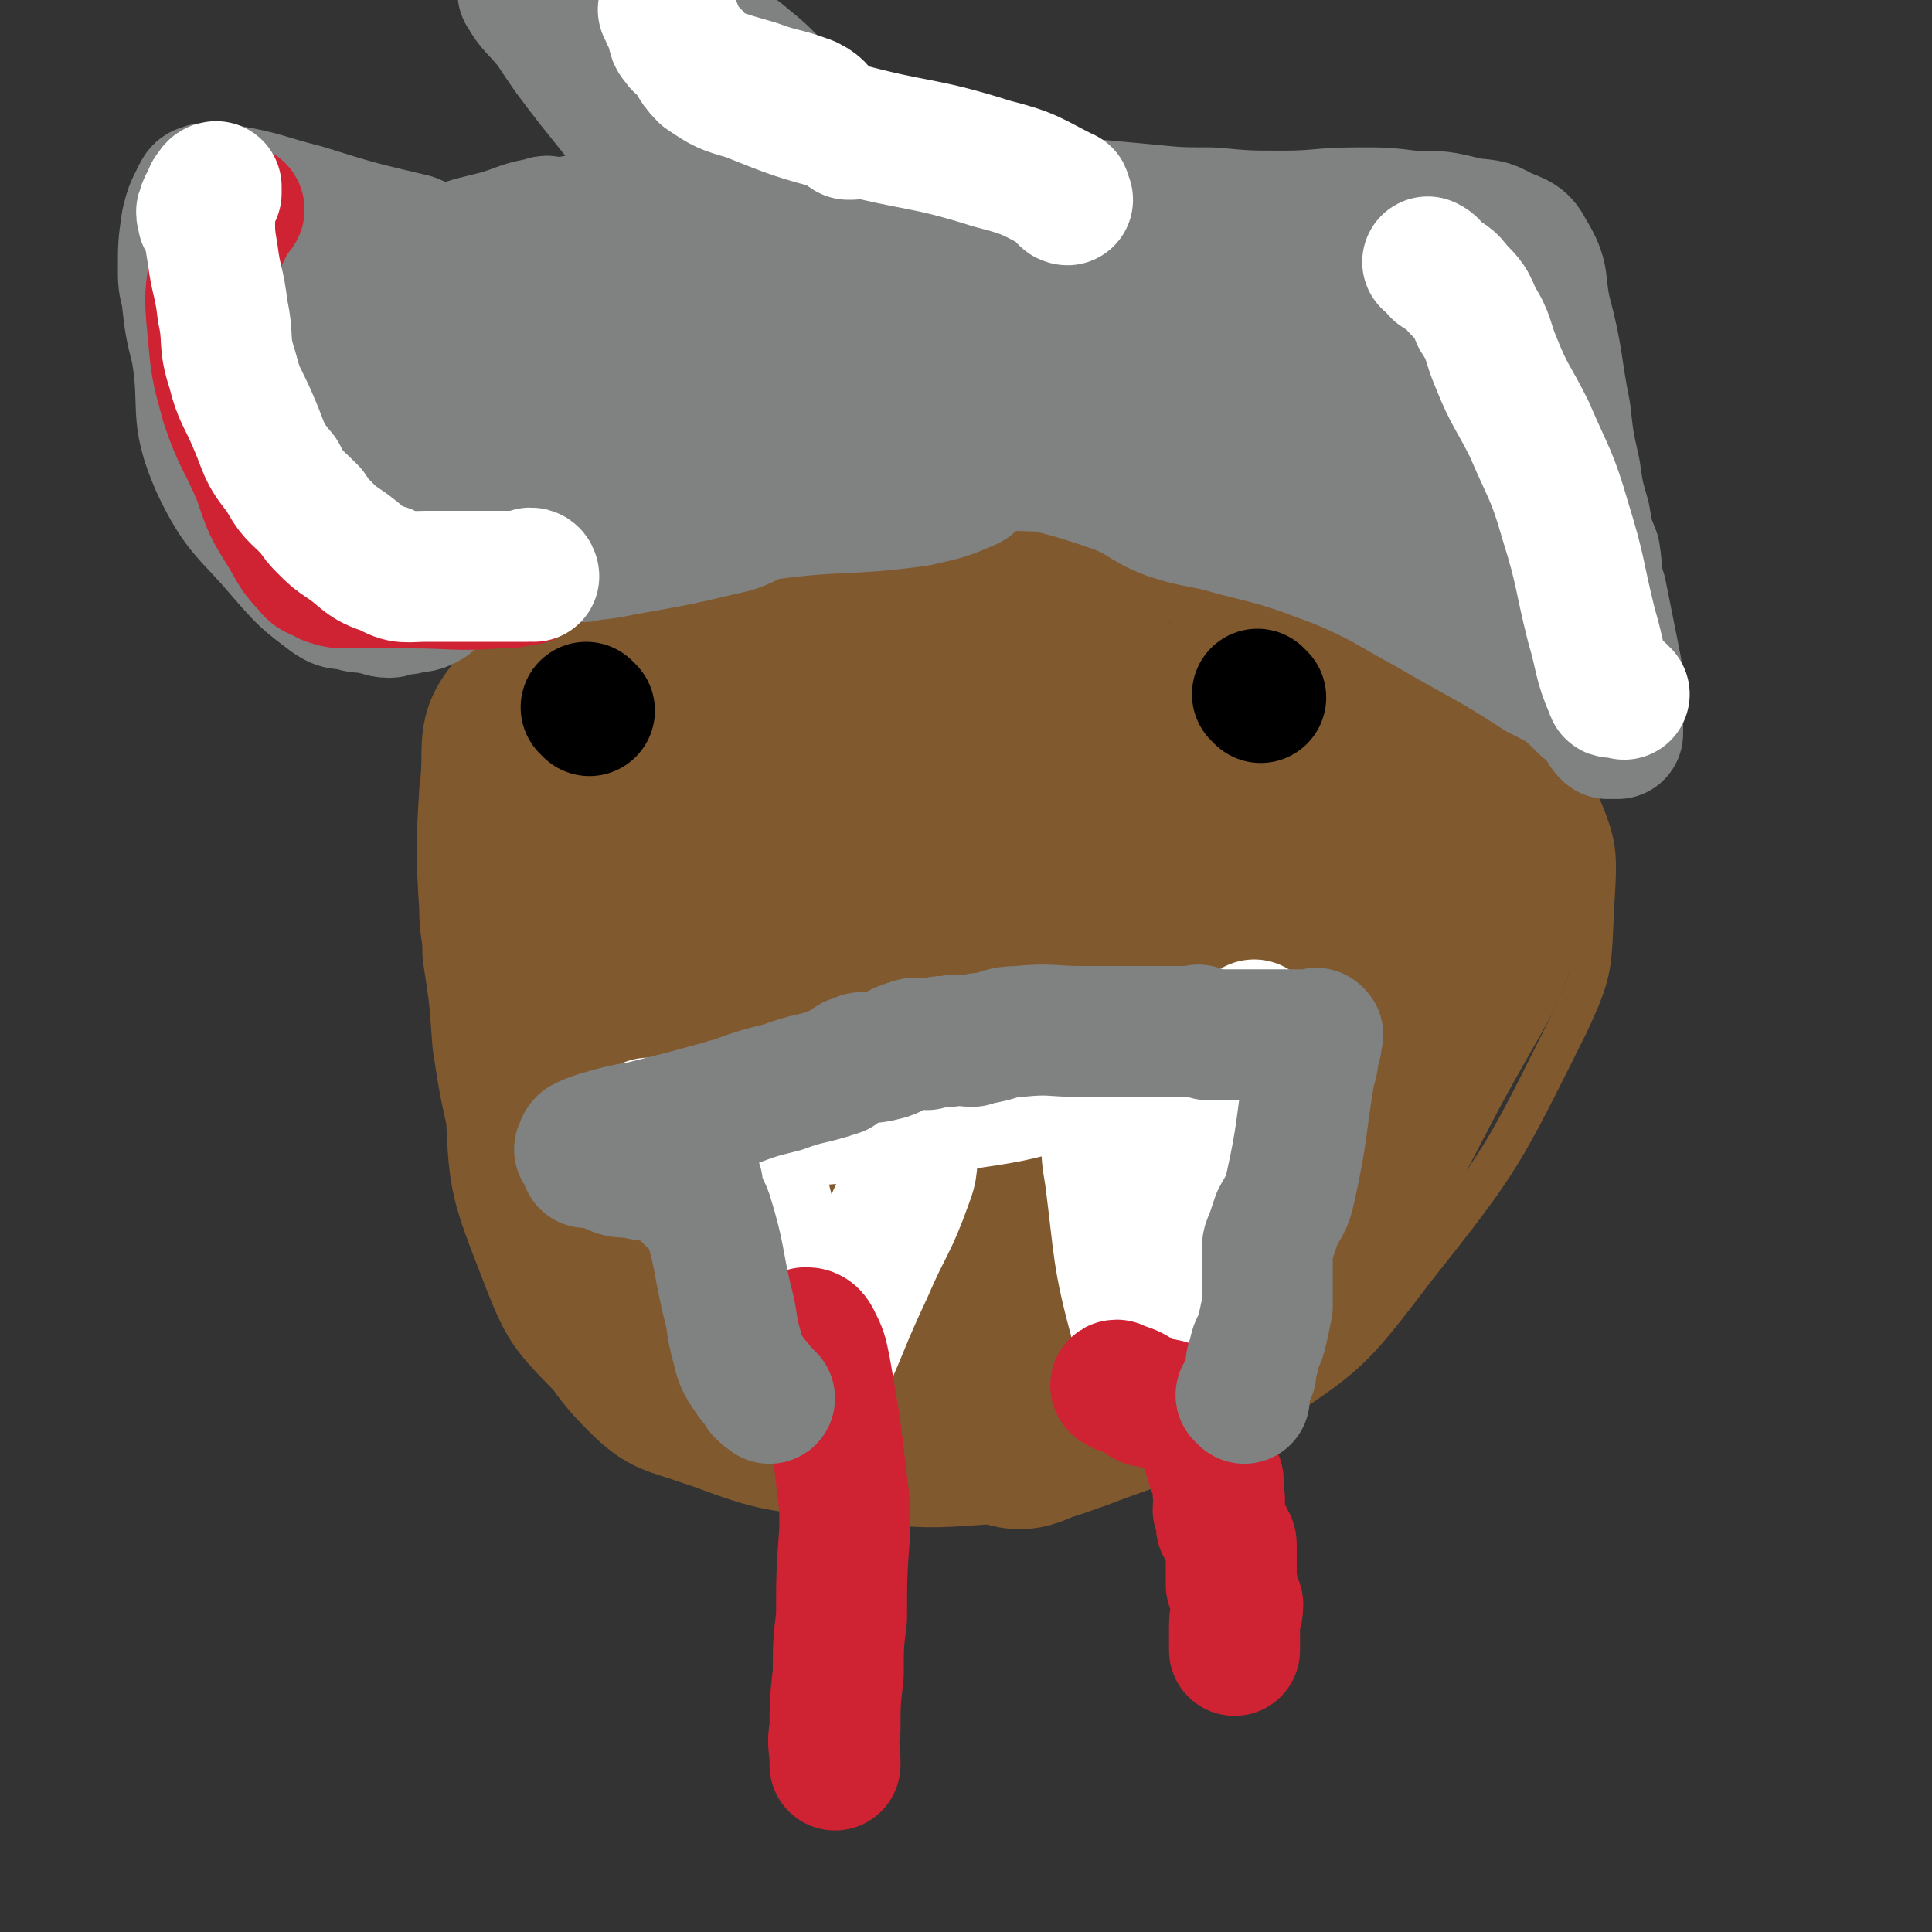 <svg viewBox='0 0 590 590' version='1.1' xmlns='http://www.w3.org/2000/svg' xmlns:xlink='http://www.w3.org/1999/xlink'><rect x="0" y="0" width="590" height="590" fill="#333333" stroke="none"/><g fill='none' stroke='#81592F' stroke-width='12' stroke-linecap='round' stroke-linejoin='round'><path d='M335,187c0,0 0,-1 -1,-1 -2,0 -2,0 -4,0 -10,-2 -10,-2 -20,-3 -15,-1 -15,-3 -30,-2 -19,0 -19,1 -37,4 -13,2 -14,1 -26,6 -13,6 -14,6 -25,16 -10,8 -9,9 -17,19 -11,14 -12,13 -21,28 -6,12 -7,12 -9,26 -5,27 -5,28 -3,56 1,25 1,27 10,50 8,21 9,22 25,38 15,15 16,16 36,24 21,8 22,7 44,10 25,3 26,3 51,1 14,0 14,0 28,-5 26,-10 28,-8 50,-23 26,-17 27,-18 46,-43 27,-34 27,-35 47,-75 8,-17 7,-18 8,-37 1,-16 1,-18 -5,-32 -6,-16 -7,-18 -20,-29 -17,-16 -18,-18 -39,-25 -27,-9 -29,-6 -58,-8 -27,-2 -28,-2 -55,0 -21,2 -22,2 -43,7 -14,3 -15,2 -27,9 -11,7 -12,8 -20,19 -10,13 -9,14 -16,30 -4,10 -4,10 -6,20 -3,24 -4,24 -3,48 1,30 -1,31 7,59 4,14 8,13 16,25 8,12 8,12 16,23 2,4 3,3 6,6 '/><path d='M417,243c0,0 -1,0 -1,-1 0,0 0,0 -1,0 -5,-1 -5,-1 -10,-2 -19,-1 -19,-2 -38,-2 -18,0 -21,-5 -36,3 -37,21 -38,25 -70,56 -11,11 -12,13 -16,28 -9,35 -12,38 -11,73 0,11 4,12 13,18 25,17 26,22 55,27 21,4 27,4 45,-8 29,-19 27,-25 49,-54 10,-14 11,-15 16,-31 6,-25 4,-26 4,-51 0,-20 1,-21 -4,-40 -5,-20 -4,-23 -16,-39 -7,-10 -10,-14 -22,-14 -21,-1 -25,0 -44,12 -34,21 -38,22 -62,55 -22,30 -24,34 -30,70 -6,31 -8,39 5,64 6,13 16,12 32,12 24,-1 27,-2 49,-14 30,-17 31,-18 56,-44 20,-22 21,-23 34,-51 8,-17 4,-19 8,-38 1,-4 0,-4 0,-9 0,-2 0,-2 0,-3 '/></g>
<g fill='none' stroke='#81592F' stroke-width='40' stroke-linecap='round' stroke-linejoin='round'><path d='M469,205c0,0 -1,-1 -1,-1 -2,0 -2,1 -4,1 -21,-1 -22,-5 -43,-2 -49,7 -55,0 -98,21 -33,17 -32,25 -54,57 -20,31 -17,33 -30,68 -3,10 -3,11 -2,22 1,12 2,12 7,23 4,10 4,12 12,18 9,8 11,7 22,11 12,4 12,4 24,5 14,2 16,5 28,-1 34,-16 37,-16 65,-42 26,-24 26,-27 42,-58 12,-23 10,-25 15,-51 2,-9 0,-10 -2,-18 -1,-7 1,-10 -5,-14 -23,-14 -26,-19 -52,-21 -24,-2 -33,-5 -49,12 -32,33 -32,41 -48,87 -9,29 -7,32 -3,62 3,19 5,21 16,35 6,6 10,8 18,5 20,-8 23,-10 38,-27 26,-27 26,-29 45,-63 9,-17 7,-19 10,-38 5,-27 6,-27 7,-54 1,-14 2,-17 -4,-28 -4,-6 -8,-9 -15,-7 -17,4 -20,5 -34,19 -26,27 -30,28 -46,62 -15,32 -15,36 -16,71 -1,24 -2,30 11,47 9,12 18,15 33,11 25,-8 28,-13 48,-34 27,-30 24,-33 44,-68 9,-16 10,-16 15,-34 6,-21 5,-22 6,-44 0,-10 -2,-10 -5,-19 '/><path d='M336,202c0,0 0,-1 -1,-1 -14,-5 -14,-7 -29,-11 -17,-4 -17,-3 -34,-5 -15,-1 -16,-1 -31,0 -23,1 -25,-3 -47,5 -21,7 -25,8 -39,24 -9,10 -5,14 -7,28 -1,17 -1,18 0,35 0,7 1,7 1,14 2,13 2,13 3,27 2,13 2,13 5,26 2,13 2,14 7,26 4,13 5,13 11,25 9,14 7,16 19,28 8,8 10,7 21,11 13,4 13,4 26,3 15,0 16,0 29,-6 19,-10 18,-13 36,-27 21,-16 21,-16 42,-33 19,-15 22,-13 38,-31 18,-21 17,-23 30,-48 10,-18 11,-18 17,-38 4,-15 4,-16 2,-31 -1,-15 1,-18 -8,-29 -18,-20 -21,-23 -46,-33 -18,-7 -26,-9 -41,1 -21,13 -16,23 -32,45 -23,34 -26,32 -47,66 -10,15 -10,15 -15,32 -7,26 -8,27 -8,54 -1,23 -1,25 7,46 5,15 8,16 20,26 7,5 9,6 18,5 14,-1 16,0 27,-9 24,-19 23,-21 43,-45 23,-28 26,-26 43,-58 14,-27 12,-29 19,-60 3,-9 5,-15 0,-20 -4,-4 -9,0 -18,2 -26,5 -26,5 -52,12 -15,3 -17,1 -29,9 -24,14 -28,13 -43,35 -14,20 -14,24 -16,49 -2,22 -3,25 7,46 12,25 14,32 36,46 11,7 17,4 28,-3 23,-15 23,-19 40,-42 23,-29 25,-29 40,-63 11,-25 9,-27 11,-54 1,-13 5,-20 -4,-26 -12,-8 -19,-6 -37,-2 -29,6 -34,4 -56,23 -23,21 -24,27 -34,57 -6,17 -10,30 2,38 18,12 31,10 58,3 28,-7 32,-10 53,-30 15,-15 16,-20 19,-41 1,-15 0,-26 -11,-30 -15,-4 -23,2 -40,13 -20,14 -24,16 -35,37 -9,17 -9,23 -5,40 2,7 8,10 16,8 14,-3 18,-5 28,-19 18,-24 21,-28 26,-57 3,-18 -1,-31 -11,-37 -8,-5 -16,5 -24,17 -13,16 -15,17 -19,37 -4,18 -5,25 3,39 6,8 13,6 24,5 10,-2 12,-3 20,-11 16,-16 17,-17 27,-36 4,-9 5,-16 1,-21 -4,-5 -11,-4 -19,0 -19,8 -22,8 -36,23 -18,21 -17,24 -27,50 -6,17 -8,22 -5,37 1,6 7,5 13,3 18,-5 19,-7 35,-18 16,-11 15,-13 29,-26 2,-2 3,-2 2,-4 0,-1 -2,-2 -4,-1 -11,4 -13,4 -23,13 -19,14 -19,14 -35,32 -7,8 -6,9 -12,18 -1,0 -1,1 -1,1 0,-1 0,-1 0,-2 1,0 1,0 2,-1 1,0 1,0 2,1 8,0 8,0 15,0 7,0 7,0 13,0 6,-1 7,-1 13,-3 4,-2 4,-2 8,-5 6,-3 7,-2 12,-7 6,-4 6,-5 10,-11 3,-4 2,-4 3,-9 3,-14 3,-15 5,-29 2,-16 2,-16 3,-32 1,-34 0,-34 0,-69 0,-10 0,-10 -1,-20 -1,-13 1,-14 -3,-25 -5,-12 -5,-15 -16,-22 -16,-10 -18,-9 -37,-11 -25,-3 -25,-1 -50,1 -24,1 -25,0 -49,4 -20,4 -23,2 -40,12 -15,10 -17,12 -24,28 -8,19 -7,21 -5,42 2,24 3,26 14,48 6,12 8,12 19,21 17,14 18,16 38,24 15,6 18,7 33,4 12,-2 11,-6 21,-13 '/><path d='M337,188c0,0 0,0 -1,-1 -1,-1 -1,-1 -3,-2 -9,-2 -9,-3 -17,-4 -12,0 -14,-3 -24,3 -23,14 -26,15 -41,38 -18,25 -17,28 -25,58 -7,29 -5,30 -6,60 -1,17 -2,18 4,33 4,10 7,13 17,16 8,3 11,1 19,-5 15,-12 21,-12 25,-30 8,-41 3,-45 -1,-88 -1,-13 -4,-12 -10,-24 -3,-6 -4,-6 -8,-11 -2,-3 -2,-4 -4,-6 -4,-3 -4,-5 -8,-3 -14,4 -19,2 -28,14 -15,22 -16,26 -21,53 -5,29 -4,31 -1,60 3,17 4,19 13,34 3,5 8,9 12,6 12,-9 14,-14 21,-31 11,-30 11,-31 15,-64 4,-23 2,-23 0,-46 0,-9 1,-11 -4,-17 -13,-17 -14,-19 -32,-30 -9,-5 -11,-4 -22,-3 -6,0 -8,-1 -12,4 -13,18 -15,19 -22,41 -9,31 -10,32 -10,64 0,29 1,30 10,57 5,17 8,16 17,32 3,7 3,9 7,13 1,1 2,-1 3,-3 4,-14 5,-15 7,-30 4,-29 6,-30 5,-60 -1,-24 0,-26 -8,-49 -5,-14 -9,-12 -18,-24 -5,-6 -5,-7 -11,-12 -3,-2 -3,-4 -6,-3 -2,0 -2,1 -3,4 -3,13 -4,13 -6,27 -2,22 -4,23 0,45 4,26 6,26 15,51 9,23 9,23 21,44 7,13 8,13 17,23 2,2 3,1 6,3 '/><path d='M167,302c0,0 -1,-1 -1,-1 0,0 1,0 2,1 3,0 4,0 7,1 10,3 11,2 20,7 12,6 12,6 22,15 7,7 5,9 13,16 8,9 8,8 17,15 9,7 8,7 17,14 10,8 10,7 19,16 8,7 7,8 14,16 6,6 5,8 12,12 7,2 8,2 15,1 7,-1 7,-2 14,-5 9,-3 9,-3 18,-8 12,-7 12,-7 23,-16 11,-8 10,-8 20,-17 7,-7 7,-7 13,-14 7,-6 8,-5 14,-13 5,-7 4,-8 7,-15 2,-6 1,-6 2,-11 2,-4 1,-4 3,-9 1,-3 1,-3 3,-6 0,-2 0,-2 1,-4 0,-1 0,-1 0,-2 2,-9 2,-9 3,-18 1,-7 1,-7 2,-14 0,0 0,0 0,-1 0,0 0,0 0,-1 0,0 -1,0 -1,0 0,0 1,0 1,0 0,0 0,0 -1,0 '/></g>
<g fill='none' stroke='#FFFFFF' stroke-width='40' stroke-linecap='round' stroke-linejoin='round'><path d='M199,344c0,0 -1,-1 -1,-1 4,0 5,1 10,1 15,-1 15,0 30,-1 32,-3 32,-2 64,-7 19,-3 19,-6 38,-10 15,-4 16,-4 31,-6 8,-2 8,-1 16,-2 1,-1 1,-1 3,-1 0,0 -1,0 -1,0 1,0 1,0 2,0 0,0 0,0 0,0 1,0 1,0 2,0 '/><path d='M228,351c0,0 -1,-1 -1,-1 0,1 1,1 2,3 1,3 2,3 3,7 3,11 3,11 5,23 1,10 0,10 1,20 0,4 0,4 1,7 0,1 0,1 1,2 1,1 1,2 1,3 2,3 2,3 3,5 2,2 2,2 3,3 1,1 0,1 0,1 1,1 1,0 2,1 0,0 0,1 0,1 0,0 -1,-1 0,-2 0,-1 0,-1 1,-2 8,-17 7,-17 15,-34 6,-14 7,-13 12,-27 2,-5 1,-5 2,-10 1,-2 1,-2 2,-4 0,0 0,0 0,0 0,0 0,0 0,-1 '/><path d='M337,343c0,0 -1,-1 -1,-1 0,0 0,1 0,2 1,1 1,1 2,3 0,6 0,6 1,12 3,23 2,24 8,46 2,8 3,8 7,15 1,2 2,2 4,3 0,0 0,0 1,0 0,0 1,1 1,1 0,0 -1,-1 -1,-2 1,0 1,0 1,-1 1,-1 0,-1 0,-1 1,-1 1,-1 1,-2 0,-1 0,-1 0,-2 1,0 1,0 1,0 1,-1 1,0 1,0 0,-1 0,-1 0,-1 1,-1 0,-1 0,-2 1,0 1,0 2,-1 1,-2 1,-2 1,-5 1,-7 1,-7 2,-14 1,-16 0,-16 2,-33 0,-9 0,-9 2,-18 2,-7 3,-6 5,-13 3,-5 3,-5 5,-11 1,-2 1,-2 1,-5 '/></g>
<g fill='none' stroke='#CF2233' stroke-width='40' stroke-linecap='round' stroke-linejoin='round'><path d='M342,424c0,0 -2,-1 -1,-1 2,1 3,1 5,2 2,1 2,2 4,3 4,1 5,0 9,2 2,1 2,1 5,3 1,1 1,1 3,3 1,2 1,2 1,5 1,3 1,3 2,5 0,3 1,3 2,6 0,2 0,2 0,4 1,3 0,3 0,5 1,3 1,3 1,5 1,1 1,1 1,2 1,1 1,1 1,2 0,0 0,0 0,0 1,1 1,1 1,2 0,1 0,1 0,2 0,3 0,3 0,6 0,2 0,2 0,4 1,3 1,3 2,6 0,3 -1,3 -1,6 0,4 0,4 0,8 '/><path d='M247,408c0,0 -1,-1 -1,-1 1,0 2,0 3,2 2,4 2,4 3,9 3,17 3,17 5,34 1,8 1,8 1,15 -1,14 -1,14 -1,27 -1,8 -1,8 -1,17 -1,9 -1,9 -1,17 -1,5 0,5 0,10 0,0 0,0 0,1 '/></g>
<g fill='none' stroke='#000000' stroke-width='40' stroke-linecap='round' stroke-linejoin='round'><path d='M385,213c0,0 -1,-1 -1,-1 '/><path d='M180,217c0,0 -1,-1 -1,-1 '/></g>
<g fill='none' stroke='#808282' stroke-width='40' stroke-linecap='round' stroke-linejoin='round'><path d='M298,146c0,0 -1,-1 -1,-1 -1,1 1,2 -1,3 -7,3 -7,3 -16,5 -22,3 -22,1 -45,4 -6,1 -5,2 -11,4 -17,4 -17,4 -34,7 -9,2 -9,1 -18,2 -10,1 -10,0 -20,1 -6,0 -7,-1 -12,1 -2,1 -1,3 -3,5 -3,3 -2,4 -6,7 -3,2 -4,1 -7,2 -1,0 -1,0 -3,0 -1,0 -1,1 -2,1 -3,0 -3,-1 -5,-1 -3,-1 -3,0 -6,-1 -4,-1 -4,0 -7,-2 -8,-6 -8,-6 -15,-14 -10,-12 -13,-12 -20,-27 -7,-16 -3,-17 -6,-35 -2,-8 -2,-8 -3,-17 -1,-4 -1,-4 -1,-8 0,-7 0,-7 1,-14 1,-4 1,-4 3,-8 1,-2 1,-2 2,-2 1,-1 1,0 3,0 2,0 2,-1 4,0 12,2 12,3 24,6 16,5 16,5 33,9 5,2 5,3 11,4 10,1 10,0 20,0 9,-1 9,-1 18,-2 6,-1 6,-2 12,-3 7,-2 7,0 13,-2 3,-1 3,-2 5,-5 2,-1 1,-1 3,-2 0,0 0,0 0,0 0,-2 0,-2 0,-3 0,0 0,0 -1,-1 0,0 0,1 -1,1 -2,-2 -3,-2 -5,-5 -3,-4 -2,-5 -5,-9 -3,-5 -3,-5 -7,-10 -4,-5 -4,-5 -8,-10 -7,-9 -7,-9 -13,-18 -4,-5 -6,-6 -8,-10 -1,-1 1,1 2,1 1,1 1,1 3,1 7,1 7,1 15,2 8,1 9,1 17,2 8,2 8,1 15,5 9,4 10,4 17,10 10,8 8,10 18,17 10,7 10,7 21,12 8,4 8,3 16,6 10,3 10,3 20,5 12,3 12,2 25,3 10,1 10,1 21,2 10,1 10,1 20,1 11,1 11,1 22,1 11,0 11,-1 23,-1 8,0 8,0 16,1 9,0 9,0 17,2 6,1 6,0 11,3 5,2 6,2 8,6 5,8 3,9 5,18 4,15 3,16 6,31 1,9 1,9 3,18 1,7 1,7 3,14 1,6 1,6 3,11 1,6 0,6 2,12 1,5 1,5 2,10 1,5 1,5 2,10 1,5 1,5 1,11 0,3 0,3 0,5 0,3 0,3 0,5 0,1 0,1 0,2 0,0 -1,0 -1,0 -1,0 -1,0 -1,0 0,0 -1,0 -1,0 -1,-1 -1,-1 -2,-3 -2,-2 -2,-3 -5,-5 -6,-6 -6,-6 -14,-10 -17,-11 -17,-10 -34,-20 -13,-7 -13,-8 -27,-14 -16,-6 -16,-6 -32,-10 -10,-3 -11,-2 -20,-5 -8,-3 -8,-5 -16,-8 -17,-6 -17,-5 -35,-10 -12,-2 -12,-2 -24,-4 -10,-1 -10,-2 -20,-2 -10,0 -10,0 -19,3 -12,3 -12,5 -23,11 -12,5 -12,5 -25,11 -7,4 -8,3 -15,8 -2,1 -2,3 -2,4 -1,0 0,-1 1,-1 2,-1 3,-1 5,-2 14,-5 14,-5 27,-11 14,-6 14,-6 29,-12 16,-6 16,-6 32,-11 13,-4 13,-4 26,-7 13,-4 13,-4 25,-7 10,-2 10,-2 20,-4 20,-3 20,-4 40,-7 17,-2 17,-2 34,-3 11,-1 11,-1 21,0 6,0 8,0 12,3 5,4 5,5 7,11 3,11 2,12 2,23 0,11 0,11 -2,21 0,6 0,6 -2,11 0,0 -1,0 -1,0 0,-1 1,-1 1,-1 1,-3 1,-3 2,-5 1,-10 2,-10 2,-19 0,-13 1,-13 -2,-26 -3,-14 -2,-15 -8,-28 -7,-13 -9,-13 -18,-23 -1,-1 -3,-2 -4,0 -2,6 -2,8 -1,16 2,19 2,19 7,37 4,15 5,14 11,28 2,5 2,5 5,9 0,1 1,0 1,1 1,0 1,1 0,1 0,0 -1,-1 -2,-2 -7,-7 -8,-7 -15,-14 -14,-12 -12,-15 -28,-25 -16,-11 -17,-10 -36,-16 -20,-7 -20,-8 -42,-11 -21,-3 -21,-3 -42,-2 -23,1 -23,1 -45,6 -20,4 -21,4 -39,13 -11,6 -11,8 -21,16 -3,3 -5,5 -5,6 1,0 4,-4 8,-4 21,-3 21,-3 42,-4 34,0 34,0 68,3 30,3 30,5 60,9 22,3 22,4 44,5 16,2 16,1 32,2 7,0 7,0 13,1 1,0 1,1 0,1 -1,0 -1,-1 -3,-1 -4,-1 -4,0 -8,0 -26,-2 -26,-3 -52,-3 -52,-2 -52,-1 -104,-3 -21,-1 -21,-2 -42,-3 -19,0 -19,0 -37,1 -17,2 -17,1 -33,5 -13,4 -13,4 -25,10 -5,2 -5,2 -10,6 -2,1 -2,2 -2,2 0,1 0,0 1,0 2,-2 1,-3 3,-5 8,-5 8,-5 16,-9 22,-13 23,-13 45,-26 15,-9 15,-9 30,-18 4,-3 5,-4 8,-4 1,0 -1,1 -1,2 -6,5 -6,6 -13,10 -8,5 -8,5 -17,8 -8,4 -8,4 -17,6 -5,1 -5,-1 -11,-1 -18,0 -18,1 -37,1 -12,0 -12,1 -24,-2 -8,-2 -8,-3 -15,-8 -7,-4 -6,-5 -13,-10 -2,-2 -2,-2 -5,-3 0,0 -1,0 -1,0 0,0 1,0 1,0 0,-1 0,-1 1,-1 0,-1 0,-1 1,-1 2,-1 2,0 5,-1 11,-4 11,-4 21,-7 10,-4 10,-4 20,-7 10,-4 10,-4 21,-8 4,-2 4,-3 9,-4 5,-1 5,0 10,0 9,-1 9,-2 17,-2 13,-1 13,0 26,-1 4,-1 4,-1 8,-2 1,-1 1,-1 2,-1 0,0 0,0 0,0 -1,0 -1,0 -2,0 -2,0 -2,0 -5,0 -10,-1 -10,-1 -19,-2 -6,0 -6,0 -11,1 -5,0 -5,1 -11,1 -1,0 -2,-1 -3,0 -7,1 -7,2 -14,4 -4,1 -4,1 -8,2 -3,1 -3,1 -7,2 -3,0 -3,0 -7,1 -4,0 -4,0 -9,0 -4,0 -4,0 -9,1 -4,1 -5,1 -8,3 -3,3 -3,3 -6,6 -2,3 -2,3 -5,6 -3,2 -3,1 -6,4 -3,2 -3,2 -5,5 -3,4 -2,4 -4,9 -2,4 -2,4 -2,8 -1,2 -2,3 0,4 3,3 5,1 9,3 8,5 7,8 15,13 8,4 8,4 17,7 11,3 12,3 23,4 14,0 15,1 28,-3 14,-4 13,-6 26,-13 11,-6 12,-6 22,-13 7,-5 7,-7 14,-12 7,-5 8,-5 16,-10 5,-3 6,-2 12,-5 5,-3 6,-3 10,-7 6,-5 6,-6 10,-13 2,-4 2,-6 1,-9 -2,-2 -4,-1 -7,-2 -9,-3 -9,-4 -18,-6 -13,-4 -14,-2 -26,-7 -11,-5 -10,-6 -19,-13 -7,-5 -7,-5 -13,-11 -3,-3 -4,-3 -6,-7 -1,-1 -1,-3 0,-4 0,0 1,1 1,1 11,4 11,3 21,9 18,10 18,11 36,22 13,8 12,10 25,17 11,6 12,5 23,9 12,5 12,5 23,9 11,4 11,5 23,7 11,3 12,1 24,2 7,0 7,0 14,1 5,0 5,2 9,2 2,0 3,-1 3,-3 1,-3 2,-4 0,-5 -1,-2 -2,-2 -4,-2 -7,-2 -8,-2 -15,-2 -20,1 -20,3 -40,5 -30,2 -30,3 -60,4 -26,1 -26,1 -51,1 -17,0 -17,-2 -35,-2 -14,0 -15,-2 -28,3 -18,5 -16,10 -34,17 -8,3 -9,1 -18,4 -3,0 -5,2 -5,1 0,-1 2,-4 5,-5 15,-5 16,-3 31,-7 25,-6 25,-5 50,-12 24,-6 24,-8 48,-13 15,-3 16,-2 31,-4 6,-1 12,-1 11,-1 -1,0 -8,1 -17,1 -27,1 -28,0 -55,1 -30,2 -30,0 -59,5 -16,3 -17,3 -31,11 -9,5 -10,5 -16,14 -5,9 -3,11 -6,22 0,2 0,2 1,3 2,1 3,0 6,0 6,0 6,0 12,1 3,0 3,0 6,1 0,0 0,0 0,0 '/></g>
<g fill='none' stroke='#CF2233' stroke-width='40' stroke-linecap='round' stroke-linejoin='round'><path d='M161,177c0,0 0,-1 -1,-1 0,0 0,1 0,1 -4,1 -4,1 -8,1 -13,1 -13,0 -27,0 -9,0 -9,0 -18,0 -4,0 -4,0 -7,-1 -3,-2 -4,-1 -6,-4 -4,-4 -4,-5 -7,-10 -5,-8 -5,-8 -8,-17 -5,-12 -6,-11 -10,-23 -3,-11 -3,-11 -4,-22 -1,-11 -1,-11 1,-21 1,-7 2,-7 5,-14 0,-1 1,-1 1,-2 0,0 0,0 0,0 0,0 1,0 1,0 '/></g>
<g fill='none' stroke='#FFFFFF' stroke-width='40' stroke-linecap='round' stroke-linejoin='round'><path d='M163,176c0,0 0,-1 -1,-1 0,0 -1,1 -1,1 -3,0 -3,0 -6,0 -13,0 -13,0 -25,0 -6,0 -7,1 -12,-2 -7,-2 -7,-4 -13,-8 -3,-2 -3,-2 -6,-5 -2,-2 -2,-2 -4,-5 -5,-5 -6,-5 -9,-11 -6,-7 -5,-8 -9,-17 -3,-7 -4,-7 -6,-15 -3,-9 -1,-9 -3,-18 -1,-9 -2,-9 -3,-17 -1,-6 -1,-6 -1,-12 0,-3 0,-4 1,-7 0,-1 1,0 1,0 0,-1 0,-2 0,-2 -1,0 -1,1 -2,2 0,0 0,1 0,2 -1,1 -2,1 -2,3 -1,1 0,1 0,3 '/><path d='M326,61c0,0 -1,0 -1,-1 0,0 1,-1 0,-1 -10,-5 -10,-6 -22,-9 -22,-7 -23,-5 -45,-11 -15,-4 -15,-4 -30,-10 -7,-2 -7,-2 -13,-6 -4,-4 -3,-5 -6,-9 -2,-4 -2,-5 -4,-9 -1,-2 -1,-1 -2,-3 0,0 0,0 0,0 0,-1 0,-2 0,-2 0,0 0,1 0,2 0,1 -1,1 0,1 0,1 0,1 1,3 1,1 1,1 1,2 1,3 0,3 2,5 1,2 2,1 4,3 2,1 1,2 3,3 1,2 1,2 4,3 6,2 6,2 13,4 8,3 8,2 16,5 4,2 3,3 6,5 3,3 3,3 6,5 1,0 1,0 1,0 '/><path d='M496,212c-1,0 -1,-1 -1,-1 -2,0 -3,1 -3,0 -4,-9 -3,-10 -6,-20 -4,-16 -3,-16 -8,-32 -4,-14 -5,-14 -11,-28 -5,-10 -6,-10 -10,-20 -3,-7 -2,-8 -6,-14 -2,-5 -2,-5 -6,-9 -2,-3 -3,-3 -6,-5 -2,-2 -1,-2 -3,-3 '/></g>
<g fill='none' stroke='#808282' stroke-width='40' stroke-linecap='round' stroke-linejoin='round'><path d='M211,366c0,0 -1,-1 -1,-1 0,0 1,0 2,1 2,2 3,2 4,5 4,13 3,13 6,26 2,7 1,7 3,14 1,4 1,5 4,9 1,2 2,2 3,4 1,1 0,1 1,1 0,1 1,1 1,1 1,1 1,1 1,1 '/><path d='M213,362c0,0 0,-1 -1,-1 0,0 0,1 0,1 -2,-1 -2,-1 -4,-2 -4,0 -4,0 -8,-1 -3,0 -3,0 -7,-1 -4,0 -4,0 -8,-2 -1,0 -1,-1 -2,-1 -1,0 -1,0 -2,0 0,-1 0,0 -1,0 0,0 0,0 -1,0 0,-1 0,-1 0,-1 0,-1 0,-1 0,-2 -1,0 -1,0 -2,-1 0,0 1,0 1,-1 0,0 -1,0 0,-1 2,-1 2,-1 5,-2 7,-2 7,-2 13,-3 12,-3 12,-3 23,-6 2,0 2,-1 4,-1 8,-3 8,-3 16,-5 8,-3 8,-2 17,-5 1,-1 1,-1 3,-2 0,0 0,0 0,0 1,-1 1,-1 2,-1 1,0 1,0 2,-1 4,0 4,0 8,-1 3,-1 3,-2 7,-3 2,-1 2,0 5,0 4,-1 4,-1 7,-1 3,-1 3,0 7,0 2,-1 2,-1 4,-1 5,-1 5,-2 10,-2 10,-1 10,0 19,0 2,0 2,0 4,0 2,0 2,0 4,0 6,0 6,0 12,0 5,0 5,0 10,0 2,0 2,0 5,0 1,0 1,-1 1,0 1,0 1,0 3,1 1,0 1,0 2,0 1,0 1,0 3,0 2,0 2,0 3,0 2,0 2,0 3,0 1,0 1,0 2,0 1,0 1,0 2,0 0,0 0,0 1,0 0,0 0,0 1,0 0,0 0,0 1,0 3,0 3,0 5,0 2,0 2,0 3,0 1,0 1,0 3,0 1,0 1,0 1,0 1,0 1,0 1,0 0,0 0,0 1,0 0,0 0,0 0,0 1,0 1,-1 1,0 1,0 0,0 0,1 0,0 0,0 0,1 0,1 0,1 -1,3 0,3 0,3 -1,6 -3,18 -2,18 -6,36 -1,5 -2,5 -4,9 -1,3 -1,3 -2,6 -1,2 -1,2 -1,5 0,4 0,4 0,9 0,4 0,4 0,7 -1,5 -1,5 -2,9 -1,3 -2,3 -2,6 -1,2 -1,2 -1,4 0,1 0,1 0,1 '/><path d='M380,427c0,0 -1,-1 -1,-1 '/></g>
</svg>